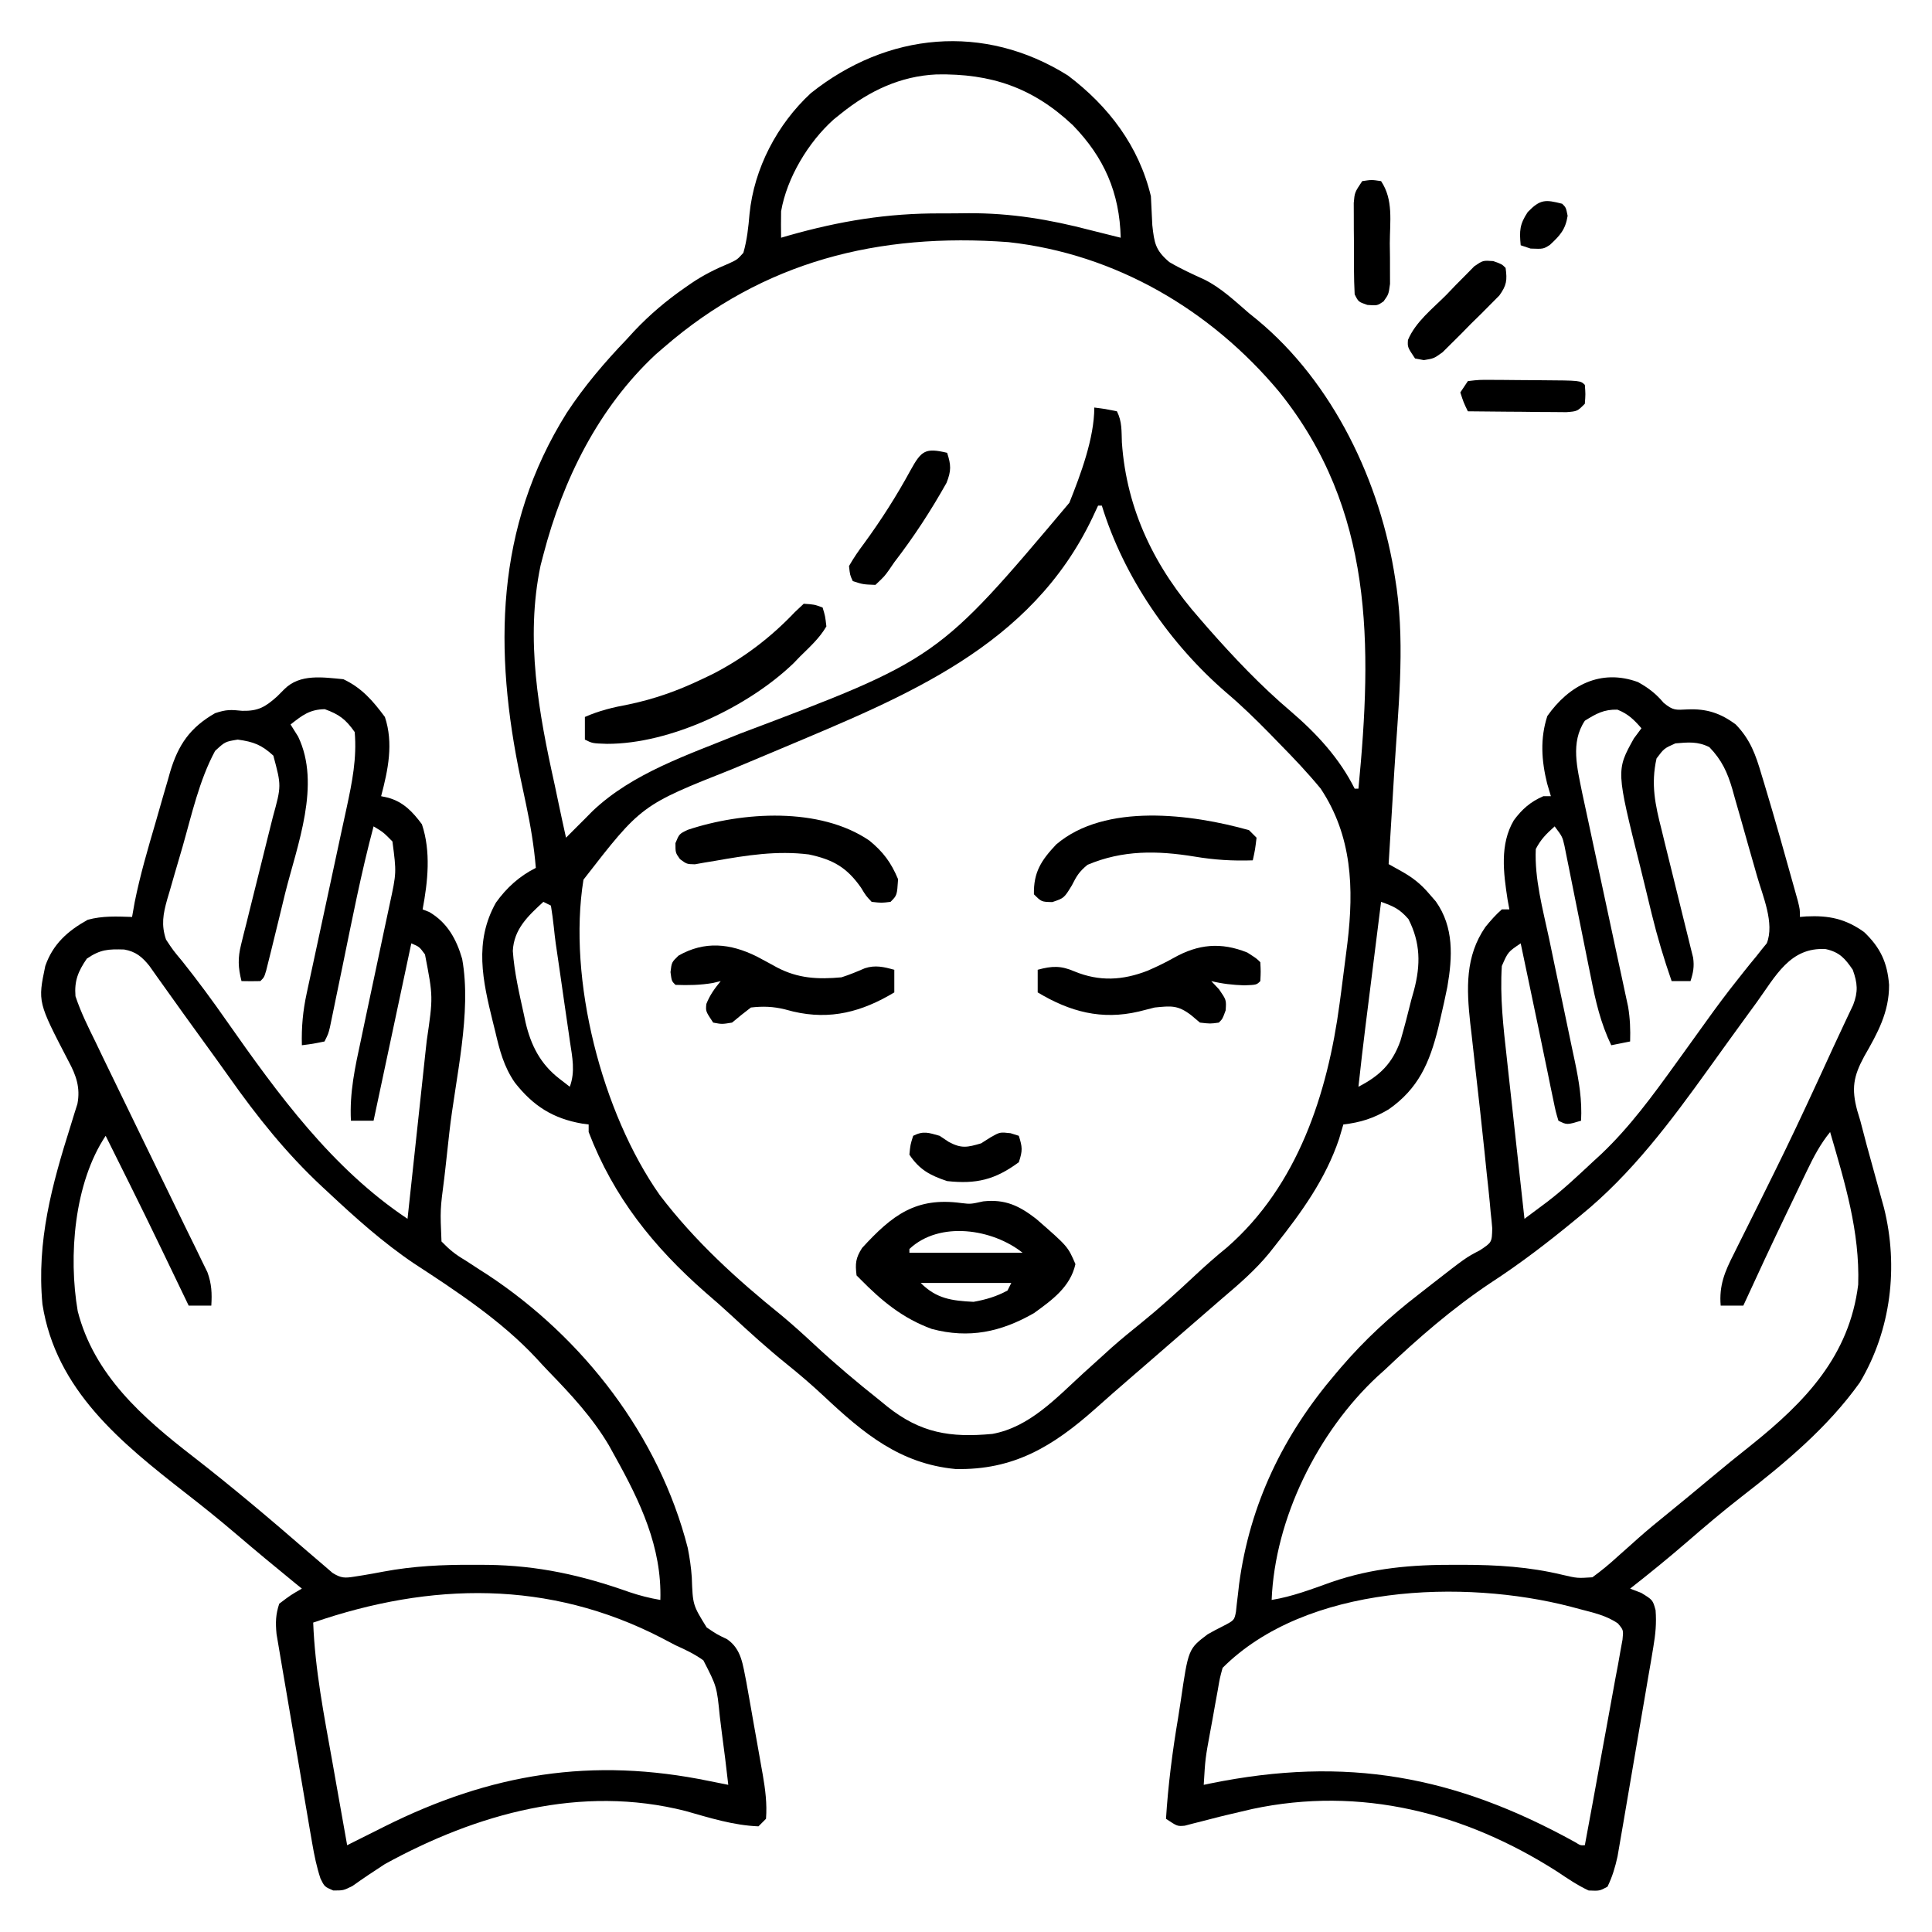 <?xml version="1.0" encoding="UTF-8"?>
<svg xmlns="http://www.w3.org/2000/svg" version="1.1" width="512" height="512">
  <path d="M0 0 C10.785 8.132 18.829 18.717 22 32 C22.131 34.562 22.256 37.125 22.375 39.688 C22.904 44.442 23.195 46.315 26.883 49.453 C29.889 51.227 33.047 52.661 36.22 54.108 C40.641 56.323 44.278 59.793 48 63 C48.684 63.552 49.369 64.103 50.074 64.672 C70.361 81.411 82.901 107.887 86.75 133.438 C86.878 134.271 87.006 135.105 87.138 135.963 C89.33 151.981 87.493 168.323 86.5 184.375 C86.355 186.768 86.211 189.161 86.066 191.555 C85.715 197.37 85.36 203.185 85 209 C86.111 209.619 87.222 210.239 88.366 210.877 C91.379 212.557 93.565 214.28 95.812 216.938 C96.376 217.586 96.939 218.234 97.52 218.902 C102.336 225.727 101.931 233.598 100.565 241.526 C100.007 244.301 99.395 247.056 98.75 249.812 C98.546 250.696 98.341 251.579 98.131 252.488 C95.844 261.665 92.889 268.5 85 274 C81.005 276.364 77.604 277.452 73 278 C72.443 279.887 72.443 279.887 71.875 281.812 C68.273 292.484 61.945 301.246 55 310 C54.462 310.682 53.925 311.364 53.371 312.066 C49.674 316.569 45.435 320.242 41 324 C39.28 325.486 37.563 326.976 35.847 328.467 C33.9 330.158 31.95 331.847 30 333.535 C26.767 336.335 23.537 339.137 20.308 341.941 C19.062 343.021 17.815 344.099 16.567 345.176 C13.455 347.863 10.36 350.566 7.297 353.309 C-3.917 363.277 -14.363 369.654 -29.789 369.305 C-44.491 367.91 -54.125 359.878 -64.52 350.138 C-67.745 347.118 -71.052 344.269 -74.5 341.5 C-79.61 337.386 -84.421 333.015 -89.227 328.555 C-91.471 326.487 -93.742 324.48 -96.062 322.5 C-109.805 310.436 -120.403 297.244 -127 280 C-127 279.34 -127 278.68 -127 278 C-127.557 277.925 -128.114 277.85 -128.688 277.773 C-136.454 276.435 -141.711 273.085 -146.562 266.895 C-149.477 262.69 -150.601 258.309 -151.75 253.375 C-151.958 252.542 -152.165 251.71 -152.379 250.852 C-155.084 239.892 -157.409 229.558 -151.57 219.199 C-148.76 215.264 -145.332 212.166 -141 210 C-141.467 204.28 -142.405 198.744 -143.594 193.133 C-143.746 192.415 -143.898 191.698 -144.054 190.959 C-144.373 189.456 -144.692 187.952 -145.012 186.448 C-152.149 152.502 -151.828 119.744 -132.801 89.398 C-128.181 82.362 -122.814 76.068 -117 70 C-116.304 69.241 -115.608 68.481 -114.891 67.699 C-110.776 63.352 -106.413 59.663 -101.5 56.25 C-100.946 55.865 -100.393 55.479 -99.822 55.083 C-96.591 52.899 -93.403 51.299 -89.812 49.812 C-87.6 48.783 -87.6 48.783 -86 47 C-85.018 43.548 -84.673 40.269 -84.367 36.695 C-83.167 24.618 -77.029 12.926 -68.117 4.688 C-47.869 -11.451 -22.221 -13.932 0 0 Z M-60 10 C-60.688 10.552 -61.377 11.103 -62.086 11.672 C-68.761 17.657 -74.463 27.083 -76 36 C-76.039 38.333 -76.045 40.667 -76 43 C-75.38 42.818 -74.76 42.636 -74.121 42.449 C-60.454 38.57 -47.799 36.478 -33.622 36.554 C-31.199 36.562 -28.78 36.534 -26.357 36.502 C-15.098 36.452 -4.868 38.158 6 41 C7.506 41.379 9.012 41.756 10.519 42.131 C11.668 42.418 12.816 42.705 14 43 C13.71 31.078 9.62 21.733 1.32 13.188 C-9.29 3.184 -20.383 -0.541 -34.816 -0.277 C-44.383 0.16 -52.612 4.079 -60 10 Z M-107 72 C-107.745 72.643 -108.49 73.286 -109.258 73.949 C-124.431 88.108 -133.838 107.168 -139 127 C-139.369 128.417 -139.369 128.417 -139.746 129.863 C-143.837 149.359 -140.249 168.904 -136 188 C-135.664 189.584 -135.33 191.169 -135 192.754 C-134.352 195.841 -133.688 198.922 -133 202 C-132.256 201.255 -131.512 200.51 -130.746 199.742 C-129.84 198.837 -128.934 197.932 -128 197 C-127.352 196.343 -126.703 195.685 -126.035 195.008 C-115.329 184.789 -100.479 179.992 -86.993 174.465 C-34.494 154.665 -34.494 154.665 0.391 113.242 C3.381 105.753 7 96.105 7 88 C9.938 88.375 9.938 88.375 13 89 C14.381 91.762 14.191 94.164 14.312 97.25 C15.561 115.262 23.152 130.62 35 144 C35.699 144.807 36.397 145.614 37.117 146.445 C43.98 154.236 51.195 161.847 59.125 168.562 C65.943 174.412 71.967 180.935 76 189 C76.33 189 76.66 189 77 189 C80.684 150.908 81.099 115.05 56.008 83.844 C37.878 62.12 12.615 47.287 -15.764 44.166 C-50.157 41.619 -80.707 49.224 -107 72 Z M8 114 C7.273 115.558 7.273 115.558 6.531 117.148 C-9.797 151.435 -42.994 164.471 -76.121 178.438 C-76.839 178.74 -77.557 179.043 -78.296 179.355 C-81.878 180.866 -85.462 182.37 -89.051 183.864 C-113.057 193.372 -113.057 193.372 -128.375 213.125 C-132.631 239.513 -123.501 274.925 -108.125 296.75 C-98.782 308.998 -87.77 319.011 -75.816 328.652 C-72.786 331.179 -69.888 333.813 -67 336.5 C-61.527 341.583 -55.854 346.358 -50 351 C-49.279 351.589 -48.559 352.178 -47.816 352.785 C-39.038 359.749 -31.211 361.055 -20 360 C-10.165 358.205 -3.108 350.508 4 344 C5.729 342.437 7.458 340.874 9.188 339.312 C9.979 338.593 10.77 337.874 11.586 337.133 C14.105 334.907 16.693 332.794 19.312 330.688 C24.186 326.746 28.798 322.585 33.368 318.299 C36.235 315.612 39.136 313.041 42.188 310.562 C60.922 294.195 68.814 269.855 72 246 C72.137 244.984 72.274 243.968 72.415 242.921 C72.852 239.615 73.274 236.308 73.688 233 C73.819 231.962 73.951 230.924 74.086 229.854 C75.814 215.369 75.337 201.572 67 189 C63.536 184.791 59.823 180.881 56 177 C55.123 176.096 54.247 175.193 53.344 174.262 C49.682 170.538 45.988 166.935 42 163.562 C27.041 150.65 14.841 132.99 9 114 C8.67 114 8.34 114 8 114 Z M83 219 C82.305 224.532 81.612 230.064 80.919 235.595 C80.683 237.474 80.448 239.353 80.212 241.231 C79.871 243.944 79.531 246.658 79.191 249.371 C79.087 250.2 78.983 251.028 78.876 251.882 C78.205 257.25 77.587 262.622 77 268 C82.703 265.067 86 261.813 88.133 255.812 C89.176 252.225 90.109 248.628 91 245 C91.36 243.716 91.36 243.716 91.727 242.406 C93.509 235.655 93.453 229.853 90.25 223.562 C87.863 220.844 86.331 220.186 83 219 Z M-139 219 C-143.057 222.728 -146.815 226.205 -147.098 232.008 C-146.705 237.663 -145.404 243.223 -144.188 248.75 C-144.035 249.471 -143.882 250.192 -143.724 250.935 C-142.302 257.018 -139.803 261.971 -134.75 265.875 C-133.389 266.927 -133.389 266.927 -132 268 C-130.5 263.981 -131.342 260.134 -131.961 256.016 C-132.126 254.854 -132.126 254.854 -132.294 253.669 C-132.647 251.195 -133.011 248.722 -133.375 246.25 C-133.73 243.792 -134.082 241.333 -134.434 238.874 C-134.654 237.347 -134.875 235.819 -135.099 234.293 C-135.254 233.232 -135.254 233.232 -135.412 232.149 C-135.513 231.467 -135.613 230.784 -135.717 230.081 C-135.914 228.633 -136.082 227.181 -136.228 225.726 C-136.423 223.81 -136.704 221.903 -137 220 C-137.66 219.67 -138.32 219.34 -139 219 Z " fill="#000000" transform="translate(283,20)"></path>
  <path d="M0 0 C4.907 2.32 7.811 5.718 11 10 C13.328 16.983 11.84 24.049 10 31 C10.607 31.13 11.214 31.26 11.84 31.395 C15.912 32.536 18.339 35.111 20.812 38.438 C23.232 45.695 22.387 53.572 21 61 C21.578 61.227 22.155 61.454 22.75 61.688 C27.534 64.478 29.973 68.912 31.477 74.107 C34.068 88.425 29.685 105.793 28.081 120.119 C27.736 123.213 27.397 126.308 27.059 129.402 C26.952 130.334 26.846 131.265 26.737 132.225 C25.638 140.614 25.638 140.614 26 149 C28.195 151.256 29.687 152.459 32.312 154 C33.61 154.842 34.906 155.687 36.199 156.535 C37.169 157.154 37.169 157.154 38.158 157.786 C63.63 174.576 83.695 200.577 91.262 230.219 C91.788 232.912 92.147 235.322 92.332 238.031 C92.594 245.34 92.594 245.34 96.273 251.285 C98.935 253.093 98.935 253.093 101.688 254.41 C105.575 257.083 105.843 261.251 106.778 265.707 C107.026 267.075 107.269 268.443 107.508 269.812 C107.638 270.544 107.769 271.276 107.903 272.031 C108.176 273.57 108.446 275.109 108.714 276.649 C109.124 278.994 109.544 281.337 109.965 283.68 C110.23 285.182 110.494 286.685 110.758 288.188 C110.883 288.881 111.008 289.575 111.137 290.29 C111.815 294.233 112.307 298.001 112 302 C111.34 302.66 110.68 303.32 110 304 C103.344 303.739 97.058 301.742 90.684 299.938 C63.001 292.892 35.345 300.629 11 314 C8.089 315.883 5.222 317.796 2.402 319.812 C0 321 0 321 -2.684 321 C-5 320 -5 320 -6.066 317.841 C-7.083 314.748 -7.701 311.755 -8.253 308.545 C-8.588 306.618 -8.588 306.618 -8.929 304.651 C-9.166 303.257 -9.401 301.863 -9.637 300.469 C-9.883 299.031 -10.129 297.592 -10.375 296.154 C-10.889 293.146 -11.399 290.136 -11.906 287.126 C-12.555 283.275 -13.217 279.425 -13.883 275.576 C-14.395 272.609 -14.898 269.641 -15.399 266.672 C-15.64 265.252 -15.883 263.832 -16.13 262.414 C-16.474 260.429 -16.805 258.442 -17.135 256.455 C-17.327 255.327 -17.519 254.198 -17.716 253.035 C-17.999 250.006 -17.959 247.882 -17 245 C-13.938 242.688 -13.938 242.688 -11 241 C-11.643 240.478 -12.286 239.956 -12.949 239.418 C-18.119 235.207 -23.242 230.955 -28.312 226.625 C-32.749 222.842 -37.267 219.196 -41.875 215.625 C-58.874 202.349 -76.192 188.409 -79.754 165.641 C-81.316 148.883 -77.25 134.027 -72.25 118.211 C-71.946 117.221 -71.641 116.231 -71.328 115.211 C-71.049 114.327 -70.769 113.443 -70.481 112.533 C-69.665 108.238 -70.811 104.978 -72.848 101.215 C-80.995 85.546 -80.995 85.546 -79 76 C-76.977 70.174 -73.041 66.689 -67.75 63.75 C-63.817 62.677 -60.047 62.868 -56 63 C-55.771 61.706 -55.541 60.412 -55.305 59.078 C-53.877 51.956 -51.839 45.015 -49.796 38.049 C-49.123 35.744 -48.466 33.435 -47.809 31.125 C-47.376 29.64 -46.942 28.156 -46.508 26.672 C-46.316 25.991 -46.124 25.309 -45.927 24.607 C-43.748 17.31 -40.615 12.8 -34 9 C-31.005 8.002 -29.835 8.065 -26.812 8.375 C-22.566 8.465 -20.706 7.379 -17.562 4.562 C-16.605 3.605 -16.605 3.605 -15.629 2.629 C-11.507 -1.493 -5.437 -0.506 0 0 Z M-14 12 C-13.34 13.052 -12.68 14.104 -12 15.188 C-5.867 27.909 -12.239 43.954 -15.438 56.75 C-15.96 58.898 -16.482 61.047 -17.002 63.195 C-17.499 65.229 -17.997 67.263 -18.496 69.297 C-18.732 70.257 -18.967 71.217 -19.21 72.207 C-19.43 73.086 -19.65 73.965 -19.877 74.87 C-20.07 75.646 -20.263 76.422 -20.462 77.221 C-21 79 -21 79 -22 80 C-23.666 80.041 -25.334 80.043 -27 80 C-27.908 76.396 -28.006 73.903 -27.104 70.305 C-26.883 69.404 -26.663 68.503 -26.436 67.574 C-26.19 66.612 -25.945 65.651 -25.691 64.66 C-25.446 63.66 -25.2 62.661 -24.947 61.631 C-24.162 58.439 -23.364 55.25 -22.562 52.062 C-21.766 48.878 -20.973 45.693 -20.188 42.505 C-19.7 40.523 -19.205 38.543 -18.703 36.565 C-16.412 28.249 -16.412 28.249 -18.562 20.25 C-21.668 17.384 -23.819 16.577 -28 16 C-31.346 16.547 -31.346 16.547 -34 19 C-38.197 26.764 -40.213 35.984 -42.629 44.433 C-43.317 46.828 -44.022 49.218 -44.729 51.607 C-45.17 53.14 -45.611 54.674 -46.051 56.207 C-46.262 56.915 -46.473 57.624 -46.691 58.354 C-47.784 62.249 -48.309 65.127 -47 69 C-45.12 71.841 -45.12 71.841 -42.688 74.75 C-38.583 79.899 -34.706 85.162 -30.938 90.562 C-17.315 109.991 -3.014 129.658 17 143 C17.789 135.741 18.571 128.482 19.347 121.222 C19.707 117.85 20.07 114.479 20.437 111.107 C20.859 107.221 21.274 103.333 21.688 99.445 C21.819 98.25 21.95 97.055 22.085 95.824 C23.795 84.167 23.795 84.167 21.625 72.938 C20.137 70.903 20.137 70.903 18 70 C14.7 85.51 11.4 101.02 8 117 C6.02 117 4.04 117 2 117 C1.609 109.57 3.093 102.8 4.66 95.559 C5.071 93.6 5.481 91.642 5.891 89.683 C6.898 84.885 7.923 80.09 8.948 75.296 C9.526 72.595 10.097 69.893 10.661 67.189 C11.192 64.652 11.732 62.116 12.284 59.583 C14.083 51.277 14.083 51.277 13 43 C10.584 40.548 10.584 40.548 8 39 C4.724 51.26 2.31 63.712 -0.244 76.137 C-0.84 79.032 -1.439 81.926 -2.039 84.82 C-2.221 85.713 -2.404 86.606 -2.591 87.525 C-2.762 88.347 -2.932 89.169 -3.108 90.016 C-3.257 90.739 -3.405 91.463 -3.558 92.208 C-4 94 -4 94 -5 96 C-8.062 96.625 -8.062 96.625 -11 97 C-11.126 92.183 -10.735 87.903 -9.715 83.198 C-9.578 82.558 -9.442 81.918 -9.301 81.258 C-9.006 79.88 -8.708 78.503 -8.407 77.127 C-7.93 74.941 -7.462 72.753 -6.996 70.565 C-5.838 65.13 -4.666 59.699 -3.49 54.269 C-2.495 49.673 -1.508 45.077 -0.531 40.478 C-0.072 38.335 0.396 36.195 0.865 34.055 C2.319 27.302 3.602 20.924 3 14 C0.61 10.627 -1.068 9.337 -4.938 7.938 C-8.967 8.02 -10.883 9.551 -14 12 Z M-68 74.062 C-70.318 77.467 -71.323 79.925 -71 84 C-69.587 88.265 -67.609 92.225 -65.625 96.25 C-65.042 97.464 -64.461 98.679 -63.881 99.895 C-62.287 103.222 -60.671 106.538 -59.05 109.851 C-57.209 113.619 -55.385 117.394 -53.559 121.168 C-51.006 126.439 -48.444 131.705 -45.87 136.966 C-44.55 139.668 -43.24 142.375 -41.931 145.082 C-41.018 146.963 -40.091 148.837 -39.164 150.711 C-38.613 151.85 -38.063 152.988 -37.496 154.16 C-37.012 155.148 -36.528 156.135 -36.029 157.153 C-34.899 160.28 -34.805 162.701 -35 166 C-36.98 166 -38.96 166 -41 166 C-41.382 165.205 -41.764 164.411 -42.158 163.592 C-52.431 142.223 -52.431 142.223 -63 121 C-71.36 133.54 -72.905 152.918 -70.402 167.477 C-66.061 184.396 -53.196 195.682 -39.91 205.949 C-29.496 214.024 -19.419 222.549 -9.465 231.181 C-7.984 232.463 -6.493 233.732 -5 235 C-4.295 235.608 -3.59 236.217 -2.863 236.844 C-0.589 238.255 0.385 238.233 3 237.812 C3.756 237.693 4.512 237.573 5.29 237.45 C7.068 237.155 8.841 236.837 10.61 236.494 C18.547 235.009 26.249 234.651 34.312 234.688 C35.593 234.692 36.873 234.697 38.192 234.702 C51.587 234.869 63.187 237.454 75.758 241.914 C78.516 242.838 81.138 243.514 84 244 C84.427 230.02 78.652 217.93 72 206 C71.455 205.011 70.909 204.023 70.348 203.004 C65.962 195.615 60.322 189.554 54.369 183.42 C53.242 182.251 52.141 181.056 51.047 179.855 C41.794 169.957 29.997 162.188 18.699 154.82 C10.537 149.316 3.17 142.722 -4 136 C-4.521 135.519 -5.042 135.037 -5.578 134.541 C-15.084 125.69 -22.79 116.039 -30.271 105.443 C-32.556 102.215 -34.878 99.014 -37.199 95.812 C-40.647 91.055 -44.087 86.293 -47.484 81.5 C-48.191 80.51 -48.897 79.52 -49.625 78.5 C-50.215 77.665 -50.806 76.829 -51.414 75.969 C-53.337 73.581 -55.018 72.175 -58.086 71.629 C-62.332 71.506 -64.407 71.593 -68 74.062 Z M-8 250 C-7.529 262.445 -5.127 274.581 -2.938 286.812 C-2.556 288.969 -2.175 291.126 -1.795 293.283 C-0.87 298.523 0.062 303.762 1 309 C2.091 308.454 3.182 307.907 4.307 307.344 C5.757 306.619 7.206 305.893 8.656 305.168 C9.373 304.809 10.09 304.45 10.829 304.08 C39.003 289.985 65.865 285.573 97 292 C97.989 292.197 98.977 292.394 99.996 292.598 C100.657 292.73 101.319 292.863 102 293 C101.487 288.41 100.922 283.831 100.299 279.254 C100.105 277.793 99.923 276.331 99.756 274.867 C98.964 266.933 98.964 266.933 95.402 260.012 C93.03 258.316 90.665 257.191 88 256 C86.763 255.357 85.529 254.708 84.297 254.055 C54.463 238.665 23.169 239.257 -8 250 Z " fill="#000000" transform="translate(91,180)"></path>
  <path d="M0 0 C2.735 1.51 4.805 3.097 6.805 5.496 C9.345 7.588 10.001 7.398 13.18 7.246 C18.187 7.023 21.906 8.239 25.93 11.246 C29.802 15.258 31.209 19.276 32.742 24.496 C32.988 25.303 33.234 26.11 33.487 26.941 C36.319 36.34 38.979 45.793 41.609 55.25 C41.864 56.166 42.12 57.082 42.382 58.026 C42.93 60.246 42.93 60.246 42.93 62.246 C43.487 62.2 44.043 62.153 44.617 62.105 C50.639 61.821 54.977 62.717 59.93 66.246 C64.246 70.349 66.101 74.334 66.555 80.246 C66.59 87.512 63.497 93.056 59.956 99.219 C57.107 104.487 56.554 107.72 58.107 113.519 C58.379 114.419 58.65 115.319 58.93 116.246 C59.495 118.397 60.059 120.548 60.621 122.699 C61.242 124.966 61.865 127.231 62.492 129.496 C63.121 131.771 63.748 134.047 64.371 136.324 C64.784 137.816 64.784 137.816 65.205 139.337 C69.086 154.922 67.099 171.703 58.816 185.598 C50.302 197.549 38.912 207.021 27.392 215.943 C22.438 219.796 17.673 223.84 12.93 227.949 C8.034 232.184 3.026 236.253 -2.07 240.246 C-0.616 240.803 -0.616 240.803 0.867 241.371 C3.93 243.246 3.93 243.246 4.675 245.953 C4.946 249.451 4.653 252.358 4.065 255.815 C3.851 257.099 3.637 258.384 3.417 259.708 C3.176 261.097 2.934 262.486 2.691 263.875 C2.447 265.312 2.204 266.748 1.962 268.185 C1.452 271.19 0.936 274.193 0.415 277.195 C-0.251 281.035 -0.904 284.878 -1.552 288.721 C-2.052 291.686 -2.559 294.65 -3.068 297.614 C-3.31 299.03 -3.551 300.446 -3.791 301.863 C-4.128 303.845 -4.473 305.826 -4.818 307.807 C-5.109 309.495 -5.109 309.495 -5.405 311.218 C-6.038 314.097 -6.783 316.596 -8.07 319.246 C-10.176 320.371 -10.176 320.371 -13.07 320.246 C-16.03 318.866 -18.674 317.06 -21.383 315.246 C-45.851 299.609 -73.511 292.52 -102.227 298.654 C-104.44 299.154 -106.647 299.674 -108.852 300.211 C-109.878 300.46 -109.878 300.46 -110.926 300.714 C-112.453 301.093 -113.976 301.487 -115.496 301.891 C-116.294 302.092 -117.092 302.293 -117.914 302.5 C-118.638 302.69 -119.362 302.88 -120.107 303.076 C-122.07 303.246 -122.07 303.246 -125.07 301.246 C-124.502 292.268 -123.371 283.435 -121.871 274.571 C-121.627 273.096 -121.398 271.618 -121.182 270.139 C-119.146 256.22 -119.146 256.22 -114.043 252.363 C-112.741 251.617 -111.418 250.906 -110.07 250.246 C-106.976 248.647 -106.976 248.647 -106.534 246.421 C-106.456 245.689 -106.377 244.957 -106.297 244.203 C-106.197 243.384 -106.098 242.566 -105.996 241.722 C-105.897 240.843 -105.797 239.964 -105.695 239.059 C-102.85 217.804 -93.966 199.495 -80.07 183.246 C-79.629 182.727 -79.188 182.207 -78.734 181.672 C-72.476 174.381 -65.698 168.108 -58.07 162.246 C-56.946 161.368 -55.822 160.489 -54.699 159.609 C-45.595 152.519 -45.595 152.519 -41.883 150.587 C-38.702 148.478 -38.702 148.478 -38.611 144.777 C-38.718 143.356 -38.861 141.938 -39.031 140.523 C-39.1 139.742 -39.169 138.96 -39.24 138.155 C-39.484 135.514 -39.775 132.882 -40.07 130.246 C-40.269 128.315 -40.466 126.385 -40.661 124.454 C-41.416 117.162 -42.228 109.877 -43.064 102.595 C-43.422 99.46 -43.767 96.324 -44.109 93.188 C-44.276 91.782 -44.276 91.782 -44.447 90.349 C-45.428 81.225 -45.798 72.686 -40.422 64.902 C-39.049 63.221 -37.704 61.678 -36.07 60.246 C-35.41 60.246 -34.75 60.246 -34.07 60.246 C-34.228 59.388 -34.385 58.529 -34.547 57.645 C-35.635 50.577 -36.655 43.007 -32.883 36.621 C-30.691 33.67 -28.49 31.725 -25.07 30.246 C-24.41 30.246 -23.75 30.246 -23.07 30.246 C-23.565 28.575 -23.565 28.575 -24.07 26.871 C-25.563 20.813 -25.961 14.972 -24.008 8.996 C-18.3 0.894 -9.918 -3.611 0 0 Z M-14.07 10.246 C-17.943 16.055 -16.067 22.818 -14.785 29.323 C-14.209 32.076 -13.609 34.823 -13.008 37.57 C-12.693 39.045 -12.379 40.52 -12.066 41.995 C-11.245 45.856 -10.414 49.715 -9.58 53.573 C-8.244 59.757 -6.917 65.943 -5.601 72.131 C-5.141 74.283 -4.673 76.432 -4.205 78.582 C-3.921 79.907 -3.638 81.232 -3.355 82.557 C-3.107 83.707 -2.858 84.857 -2.602 86.042 C-2.082 89.176 -1.972 92.076 -2.07 95.246 C-4.545 95.741 -4.545 95.741 -7.07 96.246 C-9.898 90.362 -11.228 84.556 -12.48 78.168 C-12.693 77.12 -12.906 76.071 -13.126 74.991 C-13.802 71.661 -14.468 68.329 -15.133 64.996 C-15.801 61.649 -16.472 58.303 -17.15 54.958 C-17.572 52.882 -17.987 50.804 -18.396 48.725 C-18.586 47.787 -18.777 46.848 -18.973 45.882 C-19.137 45.057 -19.301 44.232 -19.47 43.382 C-20.028 40.975 -20.028 40.975 -22.07 38.246 C-24.315 40.272 -25.696 41.609 -27.07 44.246 C-27.434 52.108 -25.198 60.245 -23.566 67.887 C-23.068 70.28 -22.57 72.673 -22.072 75.066 C-21.288 78.795 -20.502 82.523 -19.715 86.251 C-18.951 89.878 -18.196 93.507 -17.441 97.137 C-17.204 98.247 -16.966 99.358 -16.722 100.502 C-15.61 105.857 -14.775 110.775 -15.07 116.246 C-18.82 117.371 -18.82 117.371 -21.07 116.246 C-21.785 113.864 -21.785 113.864 -22.438 110.691 C-22.682 109.527 -22.926 108.363 -23.177 107.163 C-23.431 105.912 -23.684 104.66 -23.945 103.371 C-24.208 102.109 -24.47 100.848 -24.741 99.548 C-25.272 96.992 -25.8 94.435 -26.324 91.878 C-27.174 87.743 -28.044 83.613 -28.918 79.484 C-29.641 76.072 -30.356 72.659 -31.07 69.246 C-34.441 71.52 -34.441 71.52 -36.07 75.246 C-36.595 83.393 -35.666 91.485 -34.758 99.57 C-34.625 100.798 -34.491 102.025 -34.354 103.29 C-33.932 107.172 -33.501 111.053 -33.07 114.934 C-32.78 117.581 -32.492 120.229 -32.203 122.877 C-31.498 129.334 -30.787 135.79 -30.07 142.246 C-28.791 141.293 -27.512 140.339 -26.234 139.384 C-25.522 138.852 -24.81 138.321 -24.076 137.774 C-19.829 134.539 -15.967 130.888 -12.07 127.246 C-11.266 126.507 -10.462 125.769 -9.633 125.008 C-2.099 117.824 3.865 109.659 9.93 101.246 C10.46 100.513 10.99 99.779 11.537 99.023 C14.8 94.51 14.8 94.51 18.043 89.983 C20.762 86.18 23.533 82.449 26.453 78.797 C27.016 78.083 27.578 77.37 28.158 76.635 C29.226 75.288 30.31 73.954 31.412 72.635 C31.89 72.028 32.367 71.422 32.859 70.797 C33.285 70.278 33.71 69.759 34.148 69.224 C36.249 63.908 33.089 56.75 31.566 51.426 C31.217 50.193 31.217 50.193 30.86 48.936 C30.367 47.209 29.872 45.483 29.374 43.757 C28.618 41.125 27.88 38.489 27.143 35.852 C26.66 34.168 26.176 32.484 25.691 30.801 C25.366 29.626 25.366 29.626 25.034 28.427 C23.712 23.924 22.259 20.704 18.93 17.246 C15.829 15.696 13.351 15.956 9.93 16.246 C6.92 17.587 6.92 17.587 4.93 20.246 C3.399 27.071 4.563 32.473 6.273 39.168 C6.521 40.19 6.769 41.213 7.025 42.266 C7.813 45.513 8.62 48.755 9.43 51.996 C10.238 55.252 11.042 58.509 11.835 61.769 C12.327 63.792 12.829 65.814 13.34 67.832 C13.564 68.747 13.787 69.662 14.018 70.604 C14.218 71.406 14.419 72.208 14.626 73.035 C14.952 75.412 14.667 76.981 13.93 79.246 C12.28 79.246 10.63 79.246 8.93 79.246 C6.897 73.39 5.136 67.533 3.668 61.512 C3.472 60.712 3.277 59.912 3.075 59.088 C2.667 57.408 2.262 55.727 1.858 54.046 C1.449 52.352 1.033 50.659 0.61 48.968 C-5.783 23.397 -5.783 23.397 -1.07 14.934 C-0.41 14.047 0.25 13.16 0.93 12.246 C-1.071 9.949 -2.59 8.436 -5.445 7.309 C-9.029 7.223 -11.056 8.371 -14.07 10.246 Z M31.43 84.934 C30.822 85.764 30.215 86.595 29.589 87.451 C25.94 92.451 22.324 97.475 18.712 102.503 C8.669 116.474 -1.645 130.312 -15.07 141.246 C-15.603 141.686 -16.135 142.125 -16.684 142.578 C-23.928 148.548 -31.233 154.145 -39.109 159.266 C-49.222 166.03 -58.266 173.884 -67.07 182.246 C-68.037 183.116 -68.037 183.116 -69.023 184.004 C-84.874 198.743 -96.206 221.689 -97.07 243.246 C-91.565 242.358 -86.425 240.37 -81.191 238.506 C-70.292 234.751 -59.877 233.887 -48.383 233.934 C-47.724 233.934 -47.065 233.934 -46.387 233.934 C-37.327 233.949 -28.81 234.469 -20.004 236.59 C-16.053 237.507 -16.053 237.507 -12.07 237.246 C-9.683 235.504 -7.604 233.798 -5.445 231.809 C-4.196 230.697 -2.946 229.586 -1.695 228.477 C-0.773 227.65 -0.773 227.65 0.168 226.806 C2.575 224.675 5.056 222.644 7.555 220.621 C11.393 217.505 15.201 214.357 18.992 211.184 C22.642 208.132 26.32 205.13 30.055 202.184 C44.385 190.706 56.022 178.59 58.371 159.695 C58.824 145.627 54.833 132.662 50.93 119.246 C48.324 122.46 46.571 125.798 44.785 129.523 C44.493 130.131 44.201 130.738 43.899 131.363 C42.968 133.302 42.043 135.243 41.117 137.184 C40.508 138.453 39.898 139.722 39.287 140.99 C35.422 149.039 31.648 157.128 27.93 165.246 C25.95 165.246 23.97 165.246 21.93 165.246 C21.468 159.903 23.032 156.202 25.41 151.551 C25.957 150.445 25.957 150.445 26.515 149.316 C27.299 147.734 28.087 146.155 28.881 144.578 C30.97 140.427 33.021 136.257 35.078 132.09 C35.492 131.255 35.906 130.42 36.332 129.56 C40.088 121.968 43.695 114.313 47.242 106.621 C47.75 105.523 48.257 104.424 48.78 103.292 C49.72 101.252 50.656 99.211 51.589 97.167 C52.509 95.163 53.443 93.165 54.388 91.172 C55.076 89.708 55.076 89.708 55.777 88.215 C56.394 86.918 56.394 86.918 57.024 85.596 C58.388 82.058 58.203 79.784 56.93 76.246 C54.87 73.221 53.414 71.577 49.773 70.766 C40.299 70.181 36.486 77.953 31.43 84.934 Z M-110.07 261.246 C-110.816 263.985 -110.816 263.985 -111.359 267.207 C-111.579 268.401 -111.798 269.594 -112.023 270.824 C-112.245 272.077 -112.467 273.33 -112.695 274.621 C-112.925 275.866 -113.154 277.112 -113.391 278.395 C-114.655 285.278 -114.655 285.278 -115.07 292.246 C-114.489 292.125 -113.907 292.004 -113.308 291.879 C-77.296 284.551 -48.534 289.815 -16.674 307.423 C-15.222 308.322 -15.222 308.322 -14.07 308.246 C-12.695 300.87 -11.337 293.49 -10.003 286.106 C-9.383 282.677 -8.757 279.25 -8.116 275.825 C-7.38 271.89 -6.672 267.949 -5.965 264.008 C-5.731 262.776 -5.496 261.545 -5.255 260.277 C-5.055 259.136 -4.854 257.995 -4.648 256.819 C-4.371 255.31 -4.371 255.31 -4.089 253.771 C-3.827 251.233 -3.827 251.233 -5.301 249.48 C-8.331 247.367 -11.854 246.613 -15.383 245.684 C-16.192 245.467 -17.001 245.251 -17.834 245.029 C-46.04 237.713 -87.89 239.065 -110.07 261.246 Z " fill="#000000" transform="translate(434.07,180.754)"></path>
  <path d="M0 0 C2.49 0.293 2.49 0.293 5.824 -0.445 C11.669 -1.083 15.384 0.727 19.887 4.211 C28.261 11.514 28.261 11.514 30.262 16.18 C28.915 22.231 24.077 25.703 19.262 29.18 C10.493 34.197 2.042 35.983 -7.809 33.363 C-15.539 30.526 -21.006 25.996 -26.738 20.18 C-27.068 19.85 -27.398 19.52 -27.738 19.18 C-28.124 16.051 -27.995 14.578 -26.27 11.898 C-18.269 3.159 -12.007 -1.627 0 0 Z M-13.738 12.18 C-13.738 12.51 -13.738 12.84 -13.738 13.18 C-3.838 13.18 6.062 13.18 16.262 13.18 C8.378 6.873 -5.723 4.622 -13.738 12.18 Z M-10.738 21.18 C-6.562 25.356 -2.544 25.886 3.262 26.18 C6.479 25.609 9.39 24.756 12.262 23.18 C12.592 22.52 12.922 21.86 13.262 21.18 C5.342 21.18 -2.578 21.18 -10.738 21.18 Z " fill="#000000" transform="translate(254.738,318.82)"></path>
  <path d="M0 0 C2.438 1.562 2.438 1.562 3.438 2.562 C3.562 5.062 3.562 5.062 3.438 7.562 C2.438 8.562 2.438 8.562 -0.812 8.688 C-3.899 8.585 -6.577 8.286 -9.562 7.562 C-8.882 8.284 -8.201 9.006 -7.5 9.75 C-5.562 12.562 -5.562 12.562 -5.75 15.312 C-6.562 17.562 -6.562 17.562 -7.562 18.562 C-9.812 18.875 -9.812 18.875 -12.562 18.562 C-13.346 17.902 -14.13 17.242 -14.938 16.562 C-18.435 13.897 -20.225 14.129 -24.562 14.562 C-25.961 14.905 -27.357 15.26 -28.75 15.625 C-38.65 17.948 -47.003 15.694 -55.562 10.562 C-55.562 8.582 -55.562 6.603 -55.562 4.562 C-51.747 3.513 -49.38 3.448 -45.812 5 C-39.195 7.717 -33.06 7.382 -26.438 4.812 C-24.055 3.773 -21.773 2.681 -19.508 1.406 C-13.009 -2.248 -6.99 -2.82 0 0 Z " fill="#000000" transform="translate(330.562,252.438)"></path>
  <path d="M0 0 C1.809 0.95 3.601 1.927 5.39 2.914 C10.989 5.855 16.235 6.118 22.491 5.543 C24.622 4.864 26.614 4.036 28.663 3.145 C31.445 2.229 33.726 2.783 36.491 3.543 C36.491 5.523 36.491 7.503 36.491 9.543 C27.932 14.675 19.578 16.929 9.679 14.605 C8.966 14.419 8.253 14.232 7.519 14.039 C4.38 13.271 1.695 13.173 -1.509 13.543 C-3.206 14.836 -4.876 16.168 -6.509 17.543 C-9.196 17.98 -9.196 17.98 -11.509 17.543 C-13.509 14.543 -13.509 14.543 -13.321 12.605 C-12.387 10.235 -11.12 8.505 -9.509 6.543 C-10.189 6.708 -10.87 6.873 -11.571 7.043 C-14.94 7.616 -18.097 7.674 -21.509 7.543 C-22.509 6.543 -22.509 6.543 -22.821 4.168 C-22.509 1.543 -22.509 1.543 -20.696 -0.207 C-13.773 -4.163 -6.978 -3.451 0 0 Z " fill="#000000" transform="translate(200.509,253.457)"></path>
  <path d="M0 0 C2.812 0.188 2.812 0.188 5 1 C5.684 3.258 5.684 3.258 6 6 C4.201 9.11 1.549 11.485 -1 14 C-1.557 14.579 -2.114 15.158 -2.688 15.754 C-14.685 27.296 -35.335 37.19 -52.188 37.125 C-56 37 -56 37 -58 36 C-58 34.02 -58 32.04 -58 30 C-54.182 28.323 -50.532 27.447 -46.438 26.688 C-39.51 25.241 -33.374 23.048 -27 20 C-26.074 19.558 -25.149 19.116 -24.195 18.66 C-15.956 14.447 -8.725 8.928 -2.355 2.211 C-1.578 1.481 -0.801 0.752 0 0 Z " fill="#000000" transform="translate(213,160)"></path>
  <path d="M0 0 C3.703 3.027 5.777 5.831 7.625 10.25 C7.346 14.529 7.346 14.529 5.625 16.25 C3.238 16.547 3.238 16.547 0.625 16.25 C-0.895 14.641 -0.895 14.641 -2.188 12.5 C-5.965 7.111 -9.601 5.057 -16.004 3.688 C-24.505 2.623 -32.56 3.916 -40.948 5.395 C-41.865 5.546 -42.782 5.696 -43.727 5.852 C-44.55 5.999 -45.373 6.147 -46.221 6.299 C-48.375 6.25 -48.375 6.25 -50.166 4.935 C-51.375 3.25 -51.375 3.25 -51.375 0.688 C-50.375 -1.75 -50.375 -1.75 -48.133 -2.832 C-33.576 -7.677 -13.111 -8.932 0 0 Z " fill="#000000" transform="translate(230.375,222.75)"></path>
  <path d="M0 0 C0.66 0.66 1.32 1.32 2 2 C1.625 5.125 1.625 5.125 1 8 C-4.317 8.18 -9.186 7.884 -14.438 7 C-24.31 5.391 -33.465 5.241 -42.812 9.188 C-45.011 11.009 -45.686 12.138 -46.938 14.625 C-49 18 -49 18 -52.125 19.062 C-55 19 -55 19 -57 17 C-57.117 11.146 -55.067 8.007 -51.102 3.797 C-38.129 -7.295 -15.184 -4.271 0 0 Z " fill="#000000" transform="translate(331,220)"></path>
  <path d="M0 0 C1.051 3.254 1.112 4.714 -0.152 7.945 C-4.321 15.371 -8.799 22.245 -14 29 C-14.464 29.677 -14.928 30.354 -15.406 31.051 C-16.625 32.75 -16.625 32.75 -19 35 C-22.312 34.875 -22.312 34.875 -25 34 C-25.75 32.375 -25.75 32.375 -26 30 C-24.763 27.835 -23.493 25.982 -22 24 C-17.426 17.74 -13.368 11.363 -9.665 4.559 C-6.805 -0.623 -5.745 -1.361 0 0 Z " fill="#000000" transform="translate(251,120)"></path>
  <path d="M0 0 C2.5 -0.375 2.5 -0.375 5 0 C8.313 4.97 7.328 10.662 7.312 16.5 C7.329 17.749 7.345 18.998 7.361 20.285 C7.362 22.078 7.362 22.078 7.363 23.906 C7.366 25.003 7.369 26.099 7.372 27.229 C7 30 7 30 5.641 31.893 C4 33 4 33 1.375 32.812 C-1 32 -1 32 -2 30 C-2.245 25.526 -2.185 21.043 -2.188 16.562 C-2.2 15.309 -2.212 14.055 -2.225 12.764 C-2.227 11.564 -2.228 10.365 -2.23 9.129 C-2.235 8.026 -2.239 6.923 -2.243 5.787 C-2 3 -2 3 0 0 Z " fill="#000000" transform="translate(361,48)"></path>
  <path d="M0 0 C2.274 0.807 2.274 0.807 3.274 1.807 C3.721 5.068 3.557 6.415 1.61 9.119 C0.463 10.274 0.463 10.274 -0.706 11.452 C-1.541 12.293 -2.375 13.134 -3.235 14.001 C-4.561 15.297 -4.561 15.297 -5.913 16.62 C-6.777 17.504 -7.642 18.387 -8.532 19.298 C-9.373 20.132 -10.214 20.967 -11.081 21.827 C-11.851 22.591 -12.621 23.355 -13.414 24.143 C-15.726 25.807 -15.726 25.807 -18.391 26.244 C-19.161 26.1 -19.932 25.956 -20.726 25.807 C-22.726 22.807 -22.726 22.807 -22.605 20.906 C-20.597 16.115 -16.089 12.616 -12.476 8.995 C-11.616 8.098 -10.756 7.202 -9.87 6.278 C-8.615 5.014 -8.615 5.014 -7.335 3.725 C-6.19 2.562 -6.19 2.562 -5.021 1.375 C-2.726 -0.193 -2.726 -0.193 0 0 Z " fill="#000000" transform="translate(395.726,69.193)"></path>
  <path d="M0 0 C0.804 0.536 1.609 1.073 2.438 1.625 C5.807 3.433 7.373 3.058 11 2 C11.846 1.464 12.691 0.927 13.562 0.375 C16 -1 16 -1 18.812 -0.688 C19.895 -0.347 19.895 -0.347 21 0 C21.934 3.01 22.044 3.867 21 7 C14.7 11.657 9.701 12.842 2 12 C-2.513 10.493 -5.339 8.992 -8 5 C-7.75 2.375 -7.75 2.375 -7 0 C-4.248 -1.376 -2.938 -0.82 0 0 Z " fill="#000000" transform="translate(249,301)"></path>
  <path d="M0 0 C2.965 -0.356 2.965 -0.356 6.723 -0.328 C7.383 -0.326 8.044 -0.324 8.725 -0.322 C10.121 -0.316 11.517 -0.302 12.913 -0.281 C15.058 -0.25 17.201 -0.24 19.346 -0.234 C29.837 -0.163 29.837 -0.163 31 1 C31.188 3.438 31.188 3.438 31 6 C29 8 29 8 26.111 8.227 C24.906 8.217 23.702 8.206 22.461 8.195 C20.508 8.186 20.508 8.186 18.516 8.176 C17.135 8.159 15.755 8.142 14.375 8.125 C12.987 8.115 11.599 8.106 10.211 8.098 C6.807 8.074 3.404 8.041 0 8 C-1.125 5.688 -1.125 5.688 -2 3 C-1.34 2.01 -0.68 1.02 0 0 Z " fill="#000000" transform="translate(389,101)"></path>
  <path d="M0 0 C1 1 1 1 1.438 3.188 C0.866 6.862 -0.593 8.412 -3.266 10.906 C-5 12 -5 12 -8.375 11.875 C-9.674 11.442 -9.674 11.442 -11 11 C-11.357 7.165 -11.298 5.447 -9.125 2.188 C-5.824 -1.211 -4.472 -1.147 0 0 Z " fill="#000000" transform="translate(414,54)"></path>
</svg>
